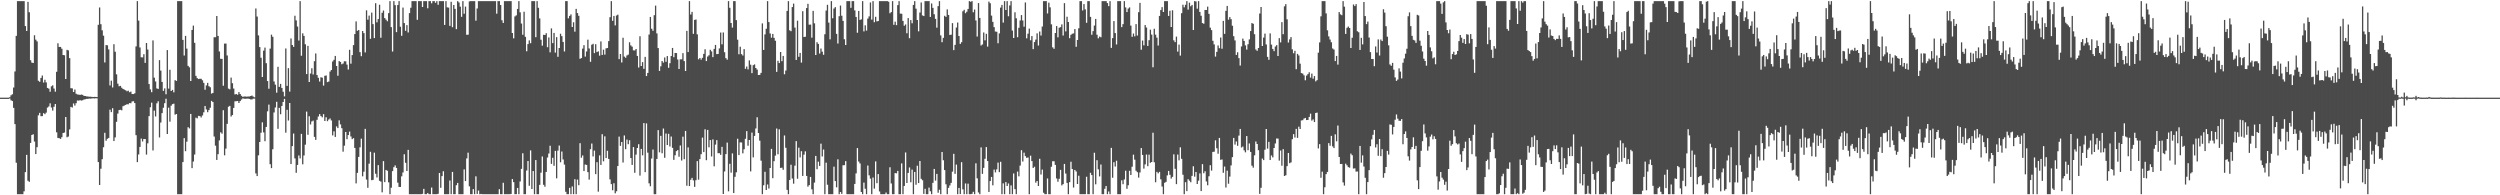 <svg xmlns="http://www.w3.org/2000/svg" width="1920" height="150"><path d="M0 74.998h1v1.000H0zM1 74.998h1v1.000H1zM2 74.998h1v1.000H2zM3 74.998h1v1.000H3zM4 74.998h1v1.000H4zM5 74.998h1v1.000H5zM6 74.998h1v1.000H6zM7 74.634h1v1.000H7zM8 73.187h1v3.834H8zM9 72.418h1v5.184H9zM10 67.250h1v15.591H10zM11 54.861h1v40.457H11zM12 27.553h1v97.410H12zM13 0.861h1v148.277H13zM14 0.861h1v148.277H14zM15 0.861h1v148.277H15zM16 0.861h1v148.277H16zM17 0.861h1v148.277H17zM18 0.861h1v146.075H18zM19 20.011h1v112.202H19zM20 23.769h1v95.158H20zM21 1.426h1v137.386H21zM22 9.398h1v130.213H22zM23 46.236h1v63.556H23zM24 48.079h1v55.584H24zM25 48.374h1v54.765H25zM26 27.072h1v81.638H26zM27 30.480h1v87.856H27zM28 31.819h1v81.216H28zM29 61.990h1v26.566H29zM30 62.803h1v23.868H30zM31 59.871h1v29.393H31zM32 57.990h1v31.181H32zM33 63.384h1v23.481H33zM34 61.228h1v26.484H34zM35 63.302h1v23.158H35zM36 67.552h1v15.088H36zM37 68.122h1v13.667H37zM38 70.473h1v8.906H38zM39 66.293h1v16.317H39zM40 65.554h1v19.377H40zM41 67.992h1v13.966H41zM42 70.390h1v9.494H42zM43 55.142h1v46.465H43zM44 33.206h1v72.723H44zM45 36.056h1v70.097H45zM46 36.063h1v70.638H46zM47 37.450h1v67.902H47zM48 42.256h1v59.887H48zM49 42.446h1v59.356H49zM50 60.665h1v29.203H50zM51 38.310h1v67.097H51zM52 38.704h1v66.158H52zM53 44.669h1v54.730H53zM54 67.717h1v14.339H54zM55 67.912h1v14.655H55zM56 70.660h1v8.801H56zM57 68.738h1v12.339H57zM58 72.006h1v7.237H58zM59 72.537h1v4.630H59zM60 72.643h1v4.690H60zM61 72.894h1v4.010H61zM62 72.613h1v4.637H62zM63 72.842h1v4.184H63zM64 73.629h1v2.834H64zM65 73.718h1v2.538H65zM66 74.046h1v1.900H66zM67 74.094h1v1.840H67zM68 74.281h1v1.394H68zM69 74.263h1v1.511H69zM70 74.371h1v1.263H70zM71 74.476h1v1.000H71zM72 74.371h1v1.275H72zM73 74.435h1v1.053H73zM74 74.522h1v1.000H74zM75 19.066h1v105.384H75zM76 5.727h1v136.333H76zM77 18.606h1v110.996H77zM78 23.270h1v98.982H78zM79 27.413h1v85.698H79zM80 47.964h1v54.016H80zM81 34.630h1v73.430H81zM82 34.818h1v71.773H82zM83 37.917h1v68.028H83zM84 65.643h1v18.578H84zM85 61.965h1v24.165H85zM86 67.152h1v15.942H86zM87 33.945h1v74.416H87zM88 39.722h1v65.797H88zM89 57.069h1v36.488H89zM90 64.247h1v22.984H90zM91 66.248h1v18.267H91zM92 65.929h1v18.375H92zM93 67.358h1v17.370H93zM94 68.287h1v13.271H94zM95 68.809h1v12.231H95zM96 69.303h1v11.279H96zM97 70.086h1v9.945H97zM98 69.644h1v10.503H98zM99 70.844h1v8.318H99zM100 70.372h1v8.958H100zM101 72.171h1v5.743H101zM102 72.224h1v5.509H102zM103 71.684h1v7.478H103zM104 35.648h1v68.188H104zM105 0.861h1v123.679H105zM106 15.818h1v102.789H106zM107 36.475h1v76.382H107zM108 43.959h1v62.492H108zM109 44.073h1v64.577H109zM110 41.643h1v65.115H110zM111 48.294h1v58.504H111zM112 33.007h1v85.737H112zM113 38.047h1v72.052H113zM114 64.586h1v24.586H114zM115 68.646h1v13.749H115zM116 70.784h1v8.052H116zM117 31.009h1v84.560H117zM118 59.633h1v25.312H118zM119 62.590h1v26.857H119zM120 67.909h1v11.462H120zM121 68.321h1v9.453H121zM122 46.191h1v59.361H122zM123 54.202h1v39.912H123zM124 62.908h1v24.001H124zM125 69.772h1v12.962H125zM126 67.893h1v11.362H126zM127 72.400h1v3.433H127zM128 38.475h1v64.439H128zM129 68.069h1v14.612H129zM130 53.549h1v39.912H130zM131 69.903h1v11.275H131zM132 69.038h1v10.945H132zM133 70.926h1v8.688H133zM134 61.567h1v26.505H134zM135 62.148h1v25.406H135zM136 0.861h1v148.277H136zM137 0.861h1v148.277H137zM138 0.861h1v148.277H138zM139 0.861h1v148.277H139zM140 30.618h1v93.844H140zM141 42.643h1v63.444H141zM142 27.525h1v88.577H142zM143 37.326h1v71.480H143zM144 50.597h1v47.108H144zM145 51.714h1v46.889H145zM146 62.215h1v25.298H146zM147 23.007h1v106.133H147zM148 19.682h1v104.379H148zM149 32.895h1v85.785H149zM150 58.241h1v32.108H150zM151 60.024h1v30.872H151zM152 60.722h1v28.260H152zM153 60.452h1v28.736H153zM154 60.498h1v29.700H154zM155 61.668h1v27.015H155zM156 63.631h1v22.646H156zM157 68.932h1v12.479H157zM158 65.577h1v18.514H158zM159 63.661h1v22.511H159zM160 66.195h1v18.327H160zM161 67.035h1v15.717H161zM162 71.896h1v5.566H162zM163 71.384h1v7.013H163zM164 28.626h1v76.229H164zM165 28.590h1v83.306H165zM166 12.282h1v110.527H166zM167 27.576h1v90.855H167zM168 39.507h1v68.340H168zM169 45.184h1v56.424H169zM170 45.229h1v57.426H170zM171 65.826h1v18.823H171zM172 33.497h1v85.778H172zM173 33.428h1v80.676H173zM174 42.604h1v52.551H174zM175 68.035h1v13.957H175zM176 68.607h1v12.685H176zM177 59.592h1v29.885H177zM178 63.883h1v24.500H178zM179 68.003h1v14.907H179zM180 72.482h1v5.349H180zM181 72.224h1v5.509H181zM182 72.748h1v4.825H182zM183 70.750h1v8.352H183zM184 72.242h1v5.360H184zM185 73.588h1v2.852H185zM186 74.375h1v1.170H186zM187 74.094h1v1.728H187zM188 74.071h1v1.833H188zM189 74.252h1v1.522H189zM190 74.075h1v1.671H190zM191 74.071h1v1.868H191zM192 73.801h1v2.545H192zM193 73.366h1v3.008H193zM194 74.199h1v1.600H194zM195 74.734h1v1.000H195zM196 6.480h1v126.709H196zM197 12.678h1v122.559H197zM198 27.180h1v92.136H198zM199 36.152h1v72.887H199zM200 44.350h1v57.591H200zM201 59.122h1v34.820H201zM202 38.933h1v62.741H202zM203 36.559h1v71.871H203zM204 48.530h1v48.937H204zM205 62.274h1v23.232H205zM206 68.127h1v12.204H206zM207 37.312h1v88.818H207zM208 26.646h1v102.486H208zM209 28.278h1v86.359H209zM210 62.547h1v23.822H210zM211 65.028h1v17.516H211zM212 71.150h1v7.015H212zM213 51.286h1v47.630H213zM214 66.721h1v16.106H214zM215 64.423h1v23.337H215zM216 67.552h1v13.831H216zM217 70.432h1v7.906H217zM218 74.059h1v1.856H218zM219 37.223h1v64.668H219zM220 65.959h1v18.375H220zM221 52.309h1v40.242H221zM222 70.372h1v8.718H222zM223 29.546h1v96.439H223zM224 34.570h1v77.650H224zM225 35.980h1v66.570H225zM226 12.094h1v109.554H226zM227 15.688h1v117.036H227zM228 20.398h1v106.258H228zM229 31.114h1v88.298H229zM230 0.861h1v120.811H230zM231 42.826h1v59.972H231zM232 25.623h1v100.578H232zM233 27.610h1v91.772H233zM234 33.991h1v77.124H234zM235 56.907h1v28.798H235zM236 35.246h1v68.266H236zM237 62.956h1v26.337H237zM238 56.461h1v39.130H238zM239 52.405h1v40.892H239zM240 57.188h1v35.433H240zM241 46.989h1v58.134H241zM242 41.061h1v66.351H242zM243 57.658h1v34.357H243zM244 59.756h1v29.720H244zM245 62.597h1v25.069H245zM246 59.322h1v29.848H246zM247 59.644h1v30.450H247zM248 65.728h1v21.927H248zM249 58.230h1v34.673H249zM250 57.953h1v32.112H250zM251 63.062h1v30.013H251zM252 62.613h1v29.203H252zM253 54.973h1v36.015H253zM254 53.773h1v38.759H254zM255 47.205h1v56.756H255zM256 45.923h1v54.961H256zM257 42.977h1v62.169H257zM258 50.672h1v46.424H258zM259 58.147h1v40.224H259zM260 46.923h1v45.488H260zM261 47.575h1v47.978H261zM262 49.340h1v49.120H262zM263 48.818h1v67.662H263zM264 47.070h1v64.787H264zM265 47.095h1v54.270H265zM266 49.601h1v57.310H266zM267 53.391h1v50.333H267zM268 38.248h1v62.807H268zM269 48.891h1v55.920H269zM270 42.272h1v64.572H270zM271 34.662h1v71.404H271zM272 26.184h1v87.433H272zM273 16.436h1v124.416H273zM274 23.632h1v109.151H274zM275 23.046h1v97.488H275zM276 40.025h1v73.107H276zM277 43.156h1v63.345H277zM278 23.797h1v111.637H278zM279 25.454h1v106.393H279zM280 40.237h1v58.729H280zM281 7.933h1v130.014H281zM282 15.129h1v129.085H282zM283 11.982h1v113.695H283zM284 29.794h1v86.785H284zM285 9.698h1v128.719H285zM286 18.542h1v119.584H286zM287 29.217h1v88.026H287zM288 2.442h1v130.987H288zM289 17.130h1v119.167H289zM290 14.655h1v112.186H290zM291 3.644h1v135.198H291zM292 28.988h1v110.472H292zM293 9.842h1v137.872H293zM294 8.114h1v115.640H294zM295 13.859h1v126.041H295zM296 15.127h1v115.368H296zM297 16.344h1v114.853H297zM298 10.103h1v129.943H298zM299 0.861h1v148.277H299zM300 20.856h1v123.310H300zM301 39.599h1v91.834H301zM302 0.861h1v127.524H302zM303 3.962h1v123.086H303zM304 24.680h1v104.297H304zM305 3.902h1v136.368H305zM306 0.861h1v142.685H306zM307 20.551h1v123.040H307zM308 27.502h1v107.938H308zM309 5.814h1v126.647H309zM310 17.711h1v100.751H310zM311 23.680h1v101.356H311zM312 19.322h1v112.017H312zM313 24.932h1v90.147H313zM314 10.078h1v139.059H314zM315 5.926h1v143.211H315zM316 0.861h1v148.277H316zM317 0.861h1v148.277H317zM318 0.861h1v148.277H318zM319 0.861h1v148.277H319zM320 15.193h1v133.944H320zM321 0.861h1v148.277H321zM322 0.861h1v148.277H322zM323 0.861h1v148.277H323zM324 5.399h1v143.493H324zM325 0.861h1v144.166H325zM326 0.861h1v148.277H326zM327 0.861h1v148.277H327zM328 6.358h1v141.916H328zM329 0.861h1v148.277H329zM330 0.861h1v148.277H330zM331 2.547h1v141.481H331zM332 0.861h1v148.277H332zM333 0.861h1v148.277H333zM334 2.145h1v146.992H334zM335 0.861h1v148.277H335zM336 3.703h1v145.139H336zM337 0.861h1v131.996H337zM338 0.861h1v143.385H338zM339 0.861h1v134.397H339zM340 0.877h1v130.671H340zM341 19.160h1v129.977H341zM342 0.861h1v148.277H342zM343 5.608h1v143.530H343zM344 5.814h1v143.324H344zM345 19.862h1v118.792H345zM346 1.382h1v147.755H346zM347 20.906h1v111.152H347zM348 3.850h1v145.287H348zM349 6.814h1v142.323H349zM350 22.389h1v119.829H350zM351 0.861h1v139.611H351zM352 1.916h1v147.221H352zM353 5.102h1v144.035H353zM354 12.884h1v136.253H354zM355 0.861h1v148.277H355zM356 10.538h1v119.543H356zM357 5.086h1v133.978H357zM358 26.749h1v94.888H358zM359 26.646h1v90.605H359zM360 1.076h1v142.044H360zM361 0.861h1v148.277H361zM362 0.861h1v148.277H362zM363 0.861h1v144.402H363zM364 0.861h1v148.277H364zM365 15.868h1v119.563H365zM366 6.509h1v142.415H366zM367 0.861h1v145.493H367zM368 0.861h1v148.277H368zM369 0.861h1v148.105H369zM370 0.861h1v148.277H370zM371 0.861h1v148.277H371zM372 0.861h1v148.277H372zM373 0.861h1v148.277H373zM374 0.861h1v148.277H374zM375 0.861h1v148.277H375zM376 0.861h1v148.277H376zM377 0.861h1v148.277H377zM378 0.861h1v148.277H378zM379 0.861h1v148.277H379zM380 0.861h1v148.277H380zM381 10.494h1v138.643H381zM382 0.861h1v148.277H382zM383 0.861h1v144.468H383zM384 3.822h1v145.315H384zM385 15.550h1v133.587H385zM386 17.596h1v122.816H386zM387 0.861h1v148.277H387zM388 0.861h1v148.277H388zM389 0.861h1v148.277H389zM390 0.861h1v148.277H390zM391 0.861h1v148.277H391zM392 0.861h1v148.091H392zM393 25.342h1v112.173H393zM394 29.423h1v110.468H394zM395 12.575h1v136.562H395zM396 11.799h1v137.338H396zM397 6.869h1v137.487H397zM398 0.861h1v148.277H398zM399 9.464h1v129.913H399zM400 18.095h1v111.580H400zM401 26.656h1v91.031H401zM402 8.990h1v140.147H402zM403 28.249h1v120.889H403zM404 39.397h1v91.589H404zM405 33.836h1v89.818H405zM406 31.046h1v111.644H406zM407 33.188h1v82.340H407zM408 0.861h1v144.280H408zM409 0.861h1v130.460H409zM410 0.861h1v148.277H410zM411 28.562h1v94.393H411zM412 0.861h1v148.277H412zM413 5.999h1v143.138H413zM414 14.149h1v127.814H414zM415 30.501h1v102.093H415zM416 35.083h1v85.062H416zM417 26.724h1v115.208H417zM418 26.864h1v116.524H418zM419 25.509h1v106.554H419zM420 36.232h1v84.762H420zM421 28.770h1v89.149H421zM422 40.215h1v71.709H422zM423 21.815h1v104.018H423zM424 33.117h1v88.087H424zM425 25.278h1v102.079H425zM426 40.402h1v75.465H426zM427 28.507h1v108.451H427zM428 43.609h1v72.034H428zM429 36.855h1v74.934H429zM430 25.893h1v98.721H430zM431 27.745h1v88.623H431zM432 32.211h1v90.250H432zM433 39.523h1v86.868H433zM434 0.861h1v146.425H434zM435 0.861h1v148.277H435zM436 14.090h1v135.047H436zM437 12.261h1v132.008H437zM438 11.041h1v138.096H438zM439 20.760h1v122.420H439zM440 17.079h1v132.058H440zM441 24.300h1v113.324H441zM442 6.802h1v142.335H442zM443 10.059h1v127.885H443zM444 12.154h1v130.064H444zM445 45.163h1v64.806H445zM446 44.616h1v76.513H446zM447 37.333h1v82.086H447zM448 34.721h1v96.675H448zM449 43.483h1v82.892H449zM450 39.507h1v87.149H450zM451 30.469h1v101.749H451zM452 37.205h1v100.724H452zM453 47.447h1v67.159H453zM454 34.335h1v75.872H454zM455 33.614h1v86.565H455zM456 40.805h1v74.837H456zM457 33.932h1v99.781H457zM458 39.981h1v84.586H458zM459 39.434h1v107.744H459zM460 42.776h1v76.566H460zM461 31.778h1v94.888H461zM462 42.197h1v60.892H462zM463 38.155h1v85.762H463zM464 41.954h1v62.734H464zM465 37.095h1v84.302H465zM466 36.868h1v78.971H466zM467 31.595h1v90.447H467zM468 13.197h1v124.587H468zM469 0.861h1v140.556H469zM470 15.960h1v130.147H470zM471 12.234h1v128.497H471zM472 19.492h1v128.982H472zM473 11.909h1v135.004H473zM474 11.240h1v116.251H474zM475 45.426h1v59.475H475zM476 41.451h1v70.553H476zM477 47.967h1v61.079H477zM478 28.967h1v95.833H478zM479 43.451h1v60.562H479zM480 44.316h1v70.251H480zM481 42.602h1v64.627H481zM482 41.938h1v68.786H482zM483 32.442h1v75.302H483zM484 34.891h1v86.501H484zM485 35.827h1v90.855H485zM486 38.654h1v74.279H486zM487 38.770h1v93.938H487zM488 37.624h1v81.125H488zM489 42.954h1v70.713H489zM490 51.876h1v58.873H490zM491 27.832h1v107.039H491zM492 50.702h1v63.661H492zM493 47.736h1v71.571H493zM494 52.844h1v41.673H494zM495 43.675h1v88.504H495zM496 58.411h1v36.335H496zM497 56.030h1v61.230H497zM498 26.505h1v114.310H498zM499 13.003h1v130.074H499zM500 22.087h1v99.683H500zM501 23.666h1v91.182H501zM502 11.680h1v137.457H502zM503 4.285h1v144.852H503zM504 25.628h1v96.430H504zM505 36.903h1v63.043H505zM506 54.474h1v62.512H506zM507 50.928h1v53.435H507zM508 46.838h1v70.869H508zM509 48.063h1v50.677H509zM510 44.108h1v77.087H510zM511 47.488h1v55.090H511zM512 43.064h1v68.321H512zM513 52.050h1v50.732H513zM514 48.560h1v63.918H514zM515 43.032h1v61.814H515zM516 36.811h1v76.733H516zM517 43.941h1v78.818H517zM518 40.652h1v78.600H518zM519 40.759h1v75.300H519zM520 45.667h1v69.571H520zM521 52.986h1v67.365H521zM522 45.561h1v66.156H522zM523 45.580h1v77.701H523zM524 40.830h1v64.133H524zM525 46.884h1v75.403H525zM526 54.513h1v46.042H526zM527 23.710h1v118.932H527zM528 40.002h1v73.196H528zM529 0.861h1v142.019H529zM530 11.137h1v126.936H530zM531 9.128h1v127.464H531zM532 25.976h1v112.571H532zM533 15.319h1v128.174H533zM534 14.939h1v123.470H534zM535 26.379h1v97.350H535zM536 45.589h1v92.420H536zM537 44.527h1v77.680H537zM538 45.840h1v72.592H538zM539 44.396h1v61.274H539zM540 41.384h1v75.387H540zM541 37.823h1v61.448H541zM542 46.893h1v76.144H542zM543 43.398h1v56.399H543zM544 42.437h1v70.727H544zM545 38.237h1v69.344H545zM546 39.491h1v80.699H546zM547 43.858h1v63.178H547zM548 37.521h1v90.244H548zM549 34.520h1v76.536H549zM550 41.590h1v66.023H550zM551 41.405h1v76.252H551zM552 37.164h1v80.482H552zM553 24.994h1v93.919H553zM554 34.051h1v78.754H554zM555 24.923h1v124.056H555zM556 40.068h1v91.594H556zM557 44.650h1v73.732H557zM558 45.838h1v63.659H558zM559 0.861h1v146.086H559zM560 5.992h1v119.797H560zM561 17.679h1v114.940H561zM562 21.178h1v96.629H562zM563 0.861h1v147.427H563zM564 0.861h1v134.940H564zM565 15.466h1v116.876H565zM566 30.478h1v76.085H566zM567 41.668h1v77.449H567zM568 35.877h1v73.476H568zM569 41.588h1v67.802H569zM570 42.632h1v75.151H570zM571 37.715h1v76.943H571zM572 52.831h1v53.760H572zM573 51.077h1v49.619H573zM574 53.291h1v58.624H574zM575 46.381h1v61.157H575zM576 49.651h1v81.997H576zM577 56.145h1v45.696H577zM578 50.068h1v70.821H578zM579 49.450h1v54.957H579zM580 52.231h1v46.438H580zM581 53.437h1v36.637H581zM582 57.600h1v44.561H582zM583 57.477h1v50.555H583zM584 55.971h1v67.435H584zM585 17.963h1v131.174H585zM586 38.374h1v103.910H586zM587 26.427h1v105.537H587zM588 22.076h1v123.827H588zM589 0.861h1v140.799H589zM590 16.956h1v127.814H590zM591 25.701h1v103.310H591zM592 28.905h1v85.446H592zM593 26.047h1v110.829H593zM594 29.091h1v94.704H594zM595 31.272h1v88.232H595zM596 55.204h1v43.508H596zM597 46.712h1v71.748H597zM598 48.415h1v50.938H598zM599 39.960h1v89.026H599zM600 46.996h1v81.752H600zM601 42.950h1v87.435H601zM602 57.030h1v46.983H602zM603 54.144h1v59.361H603zM604 8.409h1v137.432H604zM605 0.861h1v148.277H605zM606 23.318h1v114.908H606zM607 23.966h1v102.541H607zM608 5.406h1v131.705H608zM609 2.781h1v138.272H609zM610 21.183h1v106.025H610zM611 46.024h1v62.368H611zM612 15.866h1v121.383H612zM613 43.629h1v69.788H613zM614 40.654h1v80.214H614zM615 48.077h1v68.051H615zM616 8.615h1v126.510H616zM617 28.413h1v90.390H617zM618 28.223h1v88.023H618zM619 6.212h1v128.927H619zM620 2.932h1v140.408H620zM621 18.940h1v123.267H621zM622 18.910h1v116.988H622zM623 28.940h1v116.492H623zM624 8.329h1v140.808H624zM625 17.917h1v122.324H625zM626 42.236h1v77.522H626zM627 32.401h1v97.522H627zM628 33.717h1v90.440H628zM629 41.100h1v86.346H629zM630 37.253h1v73.073H630zM631 39.697h1v80.482H631zM632 42.082h1v72.778H632zM633 26.340h1v122.797H633zM634 8.107h1v116.844H634zM635 3.669h1v138.222H635zM636 17.368h1v131.770H636zM637 30.199h1v118.938H637zM638 0.861h1v148.277H638zM639 14.042h1v135.095H639zM640 6.535h1v121.456H640zM641 5.479h1v133.571H641zM642 25.990h1v117.897H642zM643 33.451h1v88.930H643zM644 12.453h1v136.684H644zM645 4.234h1v143.207H645zM646 12.076h1v136.812H646zM647 16.045h1v110.896H647zM648 30.153h1v96.719H648zM649 34.552h1v89.202H649zM650 0.861h1v148.277H650zM651 0.861h1v148.277H651zM652 0.861h1v148.277H652zM653 5.988h1v143.150H653zM654 0.861h1v148.277H654zM655 0.861h1v148.277H655zM656 8.004h1v133.241H656zM657 13.005h1v120.174H657zM658 25.140h1v88.561H658zM659 8.409h1v115.661H659zM660 15.331h1v110.207H660zM661 14.857h1v132.589H661zM662 0.861h1v148.277H662zM663 24.133h1v116.125H663zM664 19.460h1v125.475H664zM665 23.522h1v125.615H665zM666 14.298h1v112.832H666zM667 12.579h1v122.054H667zM668 1.904h1v135.246H668zM669 15.067h1v134.070H669zM670 0.861h1v135.461H670zM671 17.063h1v127.792H671zM672 12.893h1v111.056H672zM673 16.457h1v124.249H673zM674 16.152h1v117.515H674zM675 0.861h1v146.194H675zM676 0.861h1v148.277H676zM677 0.861h1v148.277H677zM678 0.861h1v148.277H678zM679 0.861h1v148.277H679zM680 0.861h1v147.027H680zM681 0.861h1v148.277H681zM682 1.328h1v147.810H682zM683 10.210h1v118.263H683zM684 9.242h1v131.655H684zM685 0.861h1v148.277H685zM686 19.027h1v130.110H686zM687 16.656h1v116.245H687zM688 19.297h1v113.848H688zM689 3.934h1v127.327H689zM690 0.861h1v148.277H690zM691 10.458h1v138.680H691zM692 10.538h1v114.963H692zM693 16.054h1v133.083H693zM694 19.785h1v123.031H694zM695 18.775h1v98.335H695zM696 25.523h1v114.997H696zM697 13.895h1v118.925H697zM698 29.317h1v99.277H698zM699 15.417h1v124.541H699zM700 17.864h1v112.381H700zM701 3.795h1v145.342H701zM702 0.861h1v131.181H702zM703 6.654h1v135.201H703zM704 15.367h1v111.919H704zM705 24.074h1v116.540H705zM706 9.618h1v114.024H706zM707 1.881h1v135.436H707zM708 11.806h1v126.620H708zM709 12.323h1v136.638H709zM710 0.861h1v144.143H710zM711 0.861h1v148.277H711zM712 0.861h1v148.277H712zM713 0.861h1v143.193H713zM714 13.028h1v133.839H714zM715 2.648h1v146.489H715zM716 6.047h1v134.372H716zM717 10.977h1v118.764H717zM718 14.474h1v124.237H718zM719 21.224h1v112.347H719zM720 4.729h1v143.296H720zM721 0.861h1v144.880H721zM722 27.166h1v121.971H722zM723 32.412h1v84.341H723zM724 29.075h1v93.999H724zM725 12.131h1v118.497H725zM726 12.946h1v128.574H726zM727 7.217h1v141.920H727zM728 11.449h1v132.834H728zM729 26.825h1v115.613H729zM730 26.617h1v113.830H730zM731 17.786h1v114.061H731zM732 38.486h1v79.658H732zM733 34.458h1v99.085H733zM734 21.153h1v105.283H734zM735 17.297h1v131.841H735zM736 27.658h1v116.693H736zM737 33.719h1v115.327H737zM738 32.421h1v92.139H738zM739 8.677h1v136.727H739zM740 7.523h1v141.614H740zM741 10.126h1v130.753H741zM742 9.000h1v140.137H742zM743 6.841h1v134.221H743zM744 0.861h1v148.277H744zM745 1.389h1v147.748H745zM746 0.861h1v148.011H746zM747 9.423h1v137.888H747zM748 7.322h1v141.815H748zM749 15.740h1v109.678H749zM750 28.077h1v108.879H750zM751 2.332h1v145.489H751zM752 13.776h1v135.361H752zM753 34.911h1v78.312H753zM754 34.172h1v99.355H754zM755 24.944h1v103.956H755zM756 30.961h1v91.022H756zM757 25.976h1v86.964H757zM758 35.795h1v87.914H758zM759 1.215h1v146.171H759zM760 2.490h1v136.555H760zM761 11.982h1v123.891H761zM762 16.814h1v125.528H762zM763 20.851h1v109.422H763zM764 24.225h1v108.188H764zM765 24.348h1v105.725H765zM766 33.238h1v91.633H766zM767 25.632h1v106.588H767zM768 5.818h1v118.426H768zM769 3.806h1v145.331H769zM770 17.358h1v123.422H770zM771 0.861h1v148.277H771zM772 7.670h1v132.150H772zM773 0.861h1v141.994H773zM774 12.481h1v128.435H774zM775 4.195h1v144.942H775zM776 0.861h1v141.531H776zM777 23.424h1v125.713H777zM778 29.182h1v104.041H778zM779 9.437h1v135.800H779zM780 14.012h1v135.125H780zM781 28.548h1v103.251H781zM782 21.329h1v114.093H782zM783 15.740h1v111.420H783zM784 11.593h1v103.736H784zM785 15.715h1v108.323H785zM786 20.501h1v96.764H786zM787 1.897h1v118.034H787zM788 29.420h1v91.821H788zM789 25.848h1v95.103H789zM790 21.991h1v127.146H790zM791 30.901h1v88.641H791zM792 27.720h1v95.975H792zM793 37.715h1v91.283H793zM794 32.320h1v95.755H794zM795 30.407h1v109.872H795zM796 25.607h1v113.416H796zM797 34.989h1v107.858H797zM798 24.239h1v97.694H798zM799 27.276h1v106.767H799zM800 20.361h1v109.907H800zM801 0.861h1v147.176H801zM802 0.861h1v148.277H802zM803 0.861h1v148.277H803zM804 10.316h1v126.730H804zM805 2.035h1v147.102H805zM806 5.647h1v143.491H806zM807 18.709h1v109.319H807zM808 36.367h1v87.499H808zM809 37.470h1v86.401H809zM810 25.344h1v101.344H810zM811 20.041h1v117.023H811zM812 28.677h1v110.877H812zM813 21.286h1v116.025H813zM814 20.842h1v109.607H814zM815 18.741h1v123.669H815zM816 27.315h1v114.102H816zM817 2.424h1v123.477H817zM818 24.104h1v109.186H818zM819 12.852h1v127.647H819zM820 16.898h1v132.239H820zM821 29.322h1v110.564H821zM822 26.708h1v97.485H822zM823 25.919h1v103.851H823zM824 25.630h1v118.396H824zM825 22.323h1v108.195H825zM826 35.950h1v95.714H826zM827 30.700h1v110.614H827zM828 21.728h1v113.232H828zM829 0.861h1v148.277H829zM830 0.861h1v148.277H830zM831 8.025h1v141.113H831zM832 3.101h1v146.036H832zM833 7.205h1v141.932H833zM834 17.516h1v118.240H834zM835 0.861h1v148.277H835zM836 0.861h1v148.277H836zM837 12.959h1v119.726H837zM838 26.674h1v107.762H838zM839 23.914h1v125.224H839zM840 19.595h1v97.712H840zM841 14.543h1v127.013H841zM842 26.658h1v96.357H842zM843 29.457h1v100.584H843zM844 28.093h1v107.359H844zM845 28.633h1v97.726H845zM846 0.861h1v148.277H846zM847 0.861h1v148.277H847zM848 0.861h1v144.131H848zM849 0.861h1v141.982H849zM850 2.335h1v146.803H850zM851 4.715h1v142.351H851zM852 0.861h1v148.277H852zM853 36.761h1v76.804H853zM854 29.306h1v107.204H854zM855 16.196h1v108.371H855zM856 25.420h1v102.489H856zM857 34.158h1v89.278H857zM858 0.861h1v148.277H858zM859 0.861h1v148.277H859zM860 0.861h1v148.277H860zM861 20.815h1v117.673H861zM862 18.542h1v122.932H862zM863 0.861h1v136.977H863zM864 5.674h1v125.425H864zM865 9.283h1v135.704H865zM866 6.573h1v135.729H866zM867 5.667h1v125.521H867zM868 19.643h1v114.754H868zM869 28.253h1v99.781H869zM870 25.747h1v93.018H870zM871 27.919h1v94.725H871zM872 18.539h1v112.578H872zM873 27.278h1v104.961H873zM874 9.382h1v127.032H874zM875 2.195h1v130.273H875zM876 38.184h1v75.531H876zM877 31.149h1v87.863H877zM878 34.838h1v94.654H878zM879 19.265h1v107.011H879zM880 21.137h1v97.536H880zM881 35.259h1v92.402H881zM882 30.878h1v87.920H882zM883 22.762h1v102.244H883zM884 26.575h1v97.817H884zM885 51.640h1v50.322H885zM886 22.073h1v102.562H886zM887 26.635h1v113.358H887zM888 28.938h1v103.077H888zM889 34.987h1v98.126H889zM890 12.222h1v119.769H890zM891 7.745h1v129.980H891zM892 5.486h1v137.780H892zM893 9.215h1v139.922H893zM894 0.861h1v139.531H894zM895 0.861h1v138.808H895zM896 0.861h1v133.848H896zM897 12.250h1v119.023H897zM898 8.260h1v126.009H898zM899 20.755h1v116.432H899zM900 7.906h1v127.947H900zM901 30.991h1v87.531H901zM902 32.364h1v97.263H902zM903 28.107h1v113.322H903zM904 39.617h1v79.042H904zM905 34.273h1v88.845H905zM906 42.716h1v70.429H906zM907 10.153h1v111.809H907zM908 3.660h1v130.559H908zM909 5.621h1v143.516H909zM910 3.676h1v136.263H910zM911 0.861h1v145.942H911zM912 7.349h1v130.284H912zM913 2.053h1v136.702H913zM914 4.797h1v135.201H914zM915 3.811h1v131.252H915zM916 23.032h1v104.684H916zM917 0.861h1v134.832H917zM918 1.138h1v130.941H918zM919 6.667h1v134.631H919zM920 0.861h1v137.890H920zM921 9.158h1v123.990H921zM922 12.076h1v134.676H922zM923 17.729h1v108.350H923zM924 18.226h1v114.841H924zM925 7.647h1v123.875H925zM926 7.656h1v131.685H926zM927 5.122h1v137.151H927zM928 10.652h1v124.697H928zM929 21.259h1v105.627H929zM930 23.129h1v107.893H930zM931 31.327h1v85.357H931zM932 34.092h1v82.400H932zM933 43.462h1v64.309H933zM934 39.819h1v74.027H934zM935 34.911h1v83.153H935zM936 37.031h1v68.887H936zM937 28.851h1v93.883H937zM938 37.427h1v85.057H938zM939 16.015h1v116.682H939zM940 26.008h1v101.907H940zM941 8.338h1v135.706H941zM942 4.546h1v126.512H942zM943 15.129h1v125.961H943zM944 13.152h1v122.482H944zM945 14.770h1v112.232H945zM946 19.775h1v100.905H946zM947 27.814h1v78.133H947zM948 31.050h1v80.013H948zM949 42.190h1v66.451H949zM950 40.160h1v71.798H950zM951 44.630h1v59.502H951zM952 50.345h1v48.679H952zM953 35.692h1v77.621H953zM954 29.663h1v82.858H954zM955 31.432h1v84.045H955zM956 34.888h1v82.109H956zM957 38.091h1v66.385H957zM958 33.994h1v81.370H958zM959 30.244h1v79.932H959zM960 23.877h1v92.791H960zM961 17.706h1v109.502H961zM962 18.288h1v110.474H962zM963 26.257h1v93.056H963zM964 37.976h1v70.738H964zM965 39.004h1v71.608H965zM966 36.843h1v78.506H966zM967 10.410h1v138.455H967zM968 5.390h1v138.863H968zM969 35.344h1v86.437H969zM970 28.853h1v94.130H970zM971 25.786h1v89.200H971zM972 34.172h1v64.877H972zM973 43.684h1v70.459H973zM974 45.916h1v63.027H974zM975 25.646h1v97.213H975zM976 34.264h1v85.126H976zM977 37.587h1v83.274H977zM978 39.258h1v74.416H978zM979 35.751h1v74.451H979zM980 34.680h1v71.688H980zM981 43.005h1v63.460H981zM982 29.297h1v94.068H982zM983 32.561h1v83.073H983zM984 16.997h1v110.307H984zM985 26.244h1v88.300H985zM986 4.880h1v130.280H986zM987 3.195h1v131.390H987zM988 14.822h1v112.749H988zM989 32.652h1v84.863H989zM990 30.238h1v95.094H990zM991 28.457h1v96.286H991zM992 37.898h1v69.028H992zM993 40.931h1v62.073H993zM994 39.004h1v66.646H994zM995 53.160h1v45.811H995zM996 41.368h1v64.513H996zM997 42.579h1v54.682H997zM998 48.907h1v50.185H998zM999 56.099h1v36.420H999zM1000 56.536h1v35.802H1000zM1001 57.836h1v33.227H1001zM1002 61.638h1v28.954H1002zM1003 58.083h1v34.138H1003zM1004 56.944h1v35.184H1004zM1005 55.497h1v34.325H1005zM1006 59.576h1v27.731H1006zM1007 56.543h1v36.102H1007zM1008 60.411h1v31.304H1008zM1009 58.436h1v35.330H1009zM1010 62.444h1v24.328H1010zM1011 61.558h1v24.895H1011zM1012 40.446h1v73.501H1012zM1013 32.558h1v78.111H1013zM1014 12.550h1v124.006H1014zM1015 0.861h1v130.971H1015zM1016 0.861h1v148.277H1016zM1017 0.861h1v142.941H1017zM1018 10.279h1v123.452H1018zM1019 23.302h1v108.728H1019zM1020 27.935h1v82.013H1020zM1021 30.347h1v81.553H1021zM1022 32.467h1v71.871H1022zM1023 37.244h1v75.190H1023zM1024 38.047h1v75.645H1024zM1025 46.900h1v56.280H1025zM1026 42.968h1v65.582H1026zM1027 49.631h1v46.783H1027zM1028 9.279h1v111.273H1028zM1029 10.995h1v114.965H1029zM1030 11.680h1v114.203H1030zM1031 0.861h1v139.201H1031zM1032 5.109h1v137.409H1032zM1033 26.077h1v99.609H1033zM1034 21.362h1v105.636H1034zM1035 20.354h1v107.984H1035zM1036 21.508h1v107.272H1036zM1037 36.845h1v81.118H1037zM1038 28.960h1v90.260H1038zM1039 3.449h1v126.004H1039zM1040 4.635h1v124.665H1040zM1041 3.159h1v128.643H1041zM1042 23.996h1v107.698H1042zM1043 24.788h1v124.349H1043zM1044 38.331h1v73.759H1044zM1045 29.011h1v95.918H1045zM1046 34.115h1v85.236H1046zM1047 1.515h1v126.384H1047zM1048 12.353h1v124.210H1048zM1049 18.539h1v130.598H1049zM1050 16.571h1v123.271H1050zM1051 28.809h1v101.836H1051zM1052 40.025h1v72.269H1052zM1053 45.323h1v61.741H1053zM1054 45.351h1v58.161H1054zM1055 50.837h1v48.960H1055zM1056 35.701h1v77.559H1056zM1057 40.345h1v70.464H1057zM1058 30.274h1v89.383H1058zM1059 42.652h1v64.101H1059zM1060 30.354h1v89.557H1060zM1061 31.563h1v82.999H1061zM1062 7.102h1v129.391H1062zM1063 9.679h1v123.267H1063zM1064 20.110h1v108.165H1064zM1065 28.162h1v87.689H1065zM1066 34.838h1v83.878H1066zM1067 49.491h1v46.076H1067zM1068 50.542h1v45.282H1068zM1069 48.257h1v54.996H1069zM1070 53.501h1v43.982H1070zM1071 59.447h1v32.531H1071zM1072 62.103h1v25.827H1072zM1073 61.066h1v30.061H1073zM1074 52.473h1v40.228H1074zM1075 54.991h1v37.839H1075zM1076 60.198h1v31.270H1076zM1077 48.164h1v62.634H1077zM1078 44.893h1v58.086H1078zM1079 41.222h1v59.669H1079zM1080 37.436h1v68.513H1080zM1081 12.476h1v107.577H1081zM1082 9.535h1v113.807H1082zM1083 20.087h1v94.656H1083zM1084 27.528h1v85.375H1084zM1085 30.581h1v74.897H1085zM1086 31.052h1v83.313H1086zM1087 32.909h1v79.140H1087zM1088 11.389h1v127.105H1088zM1089 11.874h1v133.363H1089zM1090 31.254h1v97.048H1090zM1091 35.163h1v80.647H1091zM1092 39.544h1v68.916H1092zM1093 45.074h1v50.526H1093zM1094 46.866h1v55.570H1094zM1095 50.425h1v55.076H1095zM1096 23.801h1v91.894H1096zM1097 26.816h1v85.627H1097zM1098 36.383h1v68.571H1098zM1099 39.386h1v63.940H1099zM1100 44.808h1v62.192H1100zM1101 44.039h1v60.599H1101zM1102 49.340h1v57.376H1102zM1103 0.861h1v134.612H1103zM1104 0.861h1v144.814H1104zM1105 0.861h1v138.496H1105zM1106 2.760h1v129.359H1106zM1107 10.664h1v125.784H1107zM1108 1.788h1v136.132H1108zM1109 0.861h1v141.083H1109zM1110 17.196h1v122.321H1110zM1111 23.030h1v123.308H1111zM1112 25.555h1v104.226H1112zM1113 22.696h1v85.327H1113zM1114 45.486h1v66.440H1114zM1115 41.535h1v69.157H1115zM1116 39.743h1v60.164H1116zM1117 42.215h1v62.544H1117zM1118 41.741h1v68.294H1118zM1119 39.120h1v71.844H1119zM1120 31.572h1v78.639H1120zM1121 26.875h1v91.706H1121zM1122 28.919h1v95.387H1122zM1123 32.943h1v83.130H1123zM1124 30.006h1v83.807H1124zM1125 33.783h1v75.043H1125zM1126 26.271h1v104.366H1126zM1127 26.617h1v102.010H1127zM1128 33.257h1v72.784H1128zM1129 26.161h1v81.965H1129zM1130 29.906h1v88.534H1130zM1131 45.687h1v57.898H1131zM1132 55.893h1v39.823H1132zM1133 36.053h1v84.089H1133zM1134 0.861h1v148.277H1134zM1135 0.861h1v148.277H1135zM1136 0.861h1v148.277H1136zM1137 0.861h1v148.277H1137zM1138 0.861h1v148.277H1138zM1139 0.861h1v148.277H1139zM1140 0.861h1v135.116H1140zM1141 4.388h1v119.309H1141zM1142 33.936h1v88.614H1142zM1143 21.064h1v109.071H1143zM1144 30.634h1v86.151H1144zM1145 38.210h1v67.467H1145zM1146 44.504h1v57.523H1146zM1147 35.452h1v79.193H1147zM1148 37.324h1v84.231H1148zM1149 0.861h1v148.277H1149zM1150 0.861h1v148.277H1150zM1151 0.861h1v147.631H1151zM1152 0.861h1v141.254H1152zM1153 0.861h1v134.498H1153zM1154 0.861h1v132.568H1154zM1155 0.861h1v148.277H1155zM1156 0.861h1v143.378H1156zM1157 22.227h1v107.318H1157zM1158 23.586h1v106.082H1158zM1159 15.234h1v109.495H1159zM1160 0.861h1v148.277H1160zM1161 0.861h1v148.277H1161zM1162 0.861h1v148.277H1162zM1163 0.861h1v143.923H1163zM1164 6.468h1v142.669H1164zM1165 18.455h1v129.897H1165zM1166 0.861h1v148.277H1166zM1167 8.258h1v114.203H1167zM1168 0.861h1v125.901H1168zM1169 1.991h1v146.777H1169zM1170 0.861h1v147.100H1170zM1171 0.861h1v144.923H1171zM1172 23.756h1v98.966H1172zM1173 38.436h1v73.613H1173zM1174 39.201h1v77.985H1174zM1175 39.972h1v73.254H1175zM1176 43.103h1v62.258H1176zM1177 46.607h1v66.156H1177zM1178 45.268h1v58.818H1178zM1179 33.453h1v93.416H1179zM1180 44.810h1v62.775H1180zM1181 32.320h1v86.167H1181zM1182 25.344h1v95.592H1182zM1183 21.087h1v107.014H1183zM1184 14.120h1v114.104H1184zM1185 0.861h1v146.564H1185zM1186 16.624h1v129.733H1186zM1187 18.599h1v106.119H1187zM1188 19.700h1v94.762H1188zM1189 28.825h1v85.519H1189zM1190 22.559h1v100.541H1190zM1191 27.299h1v98.646H1191zM1192 27.667h1v88.463H1192zM1193 29.890h1v81.770H1193zM1194 30.821h1v83.675H1194zM1195 29.807h1v81.798H1195zM1196 29.908h1v87.099H1196zM1197 27.182h1v97.282H1197zM1198 29.871h1v99.948H1198zM1199 36.021h1v77.124H1199zM1200 10.318h1v123.772H1200zM1201 12.994h1v108.540H1201zM1202 22.703h1v106.325H1202zM1203 20.943h1v105.270H1203zM1204 28.658h1v84.970H1204zM1205 28.445h1v91.457H1205zM1206 31.581h1v80.999H1206zM1207 38.658h1v81.191H1207zM1208 43.657h1v59.539H1208zM1209 0.861h1v148.277H1209zM1210 0.861h1v148.277H1210zM1211 2.699h1v122.463H1211zM1212 16.518h1v109.195H1212zM1213 22.176h1v118.655H1213zM1214 46.392h1v66.177H1214zM1215 4.015h1v138.320H1215zM1216 7.690h1v126.006H1216zM1217 10.380h1v138.757H1217zM1218 20.169h1v128.712H1218zM1219 25.289h1v117.371H1219zM1220 10.144h1v138.542H1220zM1221 15.434h1v133.704H1221zM1222 21.787h1v102.308H1222zM1223 14.369h1v119.261H1223zM1224 0.861h1v137.189H1224zM1225 19.334h1v129.803H1225zM1226 4.987h1v127.467H1226zM1227 0.861h1v130.538H1227zM1228 0.861h1v148.277H1228zM1229 0.861h1v148.277H1229zM1230 0.861h1v148.277H1230zM1231 9.032h1v140.105H1231zM1232 20.251h1v127.773H1232zM1233 22.034h1v127.103H1233zM1234 29.279h1v89.976H1234zM1235 19.629h1v98.499H1235zM1236 26.044h1v102.120H1236zM1237 15.353h1v133.784H1237zM1238 11.314h1v128.405H1238zM1239 0.861h1v138.098H1239zM1240 24.232h1v104.855H1240zM1241 17.017h1v109.165H1241zM1242 44.142h1v69.097H1242zM1243 37.706h1v86.911H1243zM1244 39.354h1v68.477H1244zM1245 24.717h1v99.495H1245zM1246 30.748h1v79.301H1246zM1247 23.870h1v97.435H1247zM1248 38.228h1v75.037H1248zM1249 9.258h1v116.753H1249zM1250 8.276h1v113.999H1250zM1251 20.387h1v105.572H1251zM1252 33.472h1v81.562H1252zM1253 33.279h1v82.912H1253zM1254 16.262h1v132.875H1254zM1255 0.861h1v148.277H1255zM1256 0.861h1v148.277H1256zM1257 0.861h1v148.277H1257zM1258 0.861h1v148.277H1258zM1259 0.861h1v148.277H1259zM1260 10.567h1v138.570H1260zM1261 0.861h1v145.608H1261zM1262 0.861h1v134.985H1262zM1263 41.695h1v82.391H1263zM1264 22.895h1v123.209H1264zM1265 30.904h1v100.875H1265zM1266 24.916h1v101.200H1266zM1267 17.146h1v105.414H1267zM1268 17.013h1v109.772H1268zM1269 2.765h1v139.909H1269zM1270 0.861h1v148.277H1270zM1271 0.861h1v148.277H1271zM1272 0.861h1v148.277H1272zM1273 0.861h1v143.662H1273zM1274 0.861h1v142.536H1274zM1275 0.861h1v146.457H1275zM1276 0.861h1v148.277H1276zM1277 0.861h1v148.277H1277zM1278 2.811h1v131.383H1278zM1279 5.493h1v139.000H1279zM1280 16.898h1v113.400H1280zM1281 0.861h1v148.277H1281zM1282 0.861h1v148.277H1282zM1283 0.861h1v140.833H1283zM1284 0.861h1v148.277H1284zM1285 0.861h1v148.277H1285zM1286 9.114h1v127.920H1286zM1287 9.247h1v128.194H1287zM1288 9.968h1v117.542H1288zM1289 0.998h1v127.391H1289zM1290 0.861h1v143.816H1290zM1291 0.861h1v148.277H1291zM1292 0.861h1v137.972H1292zM1293 17.313h1v111.909H1293zM1294 25.900h1v117.165H1294zM1295 36.431h1v81.395H1295zM1296 48.269h1v50.951H1296zM1297 41.908h1v62.096H1297zM1298 31.027h1v104.855H1298zM1299 43.895h1v71.688H1299zM1300 28.363h1v120.774H1300zM1301 35.980h1v82.814H1301zM1302 29.503h1v98.923H1302zM1303 21.721h1v119.783H1303zM1304 22.117h1v113.942H1304zM1305 0.861h1v134.340H1305zM1306 0.861h1v134.081H1306zM1307 3.257h1v138.966H1307zM1308 17.397h1v124.271H1308zM1309 14.314h1v134.823H1309zM1310 1.270h1v147.125H1310zM1311 0.861h1v148.277H1311zM1312 22.595h1v118.039H1312zM1313 27.122h1v83.274H1313zM1314 38.292h1v74.874H1314zM1315 16.219h1v127.906H1315zM1316 9.334h1v120.479H1316zM1317 26.340h1v87.428H1317zM1318 20.226h1v117.313H1318zM1319 13.168h1v125.317H1319zM1320 30.389h1v106.666H1320zM1321 18.306h1v128.654H1321zM1322 17.244h1v115.093H1322zM1323 11.893h1v117.506H1323zM1324 9.199h1v137.180H1324zM1325 22.803h1v122.447H1325zM1326 22.762h1v100.452H1326zM1327 27.898h1v91.438H1327zM1328 30.782h1v109.227H1328zM1329 36.209h1v76.952H1329zM1330 0.861h1v148.277H1330zM1331 0.861h1v148.277H1331zM1332 0.861h1v139.185H1332zM1333 11.407h1v115.471H1333zM1334 12.385h1v127.803H1334zM1335 42.657h1v57.751H1335zM1336 9.375h1v117.574H1336zM1337 6.622h1v125.338H1337zM1338 0.874h1v148.263H1338zM1339 16.173h1v132.964H1339zM1340 13.289h1v123.827H1340zM1341 8.691h1v140.446H1341zM1342 14.703h1v121.413H1342zM1343 22.195h1v98.817H1343zM1344 19.753h1v98.737H1344zM1345 16.381h1v131.074H1345zM1346 25.987h1v112.814H1346zM1347 8.805h1v122.280H1347zM1348 35.598h1v75.973H1348zM1349 21.220h1v107.671H1349zM1350 29.606h1v90.665H1350zM1351 31.874h1v91.388H1351zM1352 53.506h1v49.281H1352zM1353 43.270h1v66.676H1353zM1354 42.167h1v81.001H1354zM1355 51.100h1v63.183H1355zM1356 43.327h1v53.300H1356zM1357 45.467h1v52.673H1357zM1358 40.947h1v71.519H1358zM1359 37.603h1v66.195H1359zM1360 49.189h1v53.048H1360zM1361 51.102h1v51.979H1361zM1362 32.588h1v75.215H1362zM1363 40.947h1v58.667H1363zM1364 27.029h1v95.661H1364zM1365 37.733h1v63.645H1365zM1366 42.998h1v58.923H1366zM1367 52.052h1v45.309H1367zM1368 45.380h1v71.024H1368zM1369 45.188h1v63.096H1369zM1370 38.008h1v82.521H1370zM1371 33.037h1v63.240H1371zM1372 42.533h1v69.237H1372zM1373 48.804h1v67.950H1373zM1374 52.645h1v50.798H1374zM1375 37.912h1v87.213H1375zM1376 17.899h1v113.006H1376zM1377 14.307h1v116.055H1377zM1378 30.361h1v87.680H1378zM1379 12.682h1v122.019H1379zM1380 9.155h1v126.508H1380zM1381 16.832h1v121.955H1381zM1382 44.165h1v62.414H1382zM1383 40.679h1v72.645H1383zM1384 51.592h1v47.248H1384zM1385 41.689h1v77.222H1385zM1386 47.923h1v57.639H1386zM1387 40.617h1v72.729H1387zM1388 43.817h1v62.737H1388zM1389 46.493h1v59.626H1389zM1390 43.815h1v68.813H1390zM1391 45.248h1v74.744H1391zM1392 47.111h1v62.389H1392zM1393 45.316h1v57.216H1393zM1394 27.683h1v92.699H1394zM1395 34.696h1v69.294H1395zM1396 42.654h1v69.392H1396zM1397 44.939h1v59.356H1397zM1398 28.258h1v81.654H1398zM1399 47.477h1v51.446H1399zM1400 38.628h1v74.989H1400zM1401 44.373h1v62.540H1401zM1402 6.260h1v137.013H1402zM1403 14.692h1v118.112H1403zM1404 0.861h1v137.718H1404zM1405 3.550h1v124.825H1405zM1406 0.861h1v138.327H1406zM1407 13.474h1v127.105H1407zM1408 22.920h1v111.793H1408zM1409 29.990h1v100.834H1409zM1410 21.389h1v101.166H1410zM1411 23.914h1v100.172H1411zM1412 23.497h1v83.418H1412zM1413 23.410h1v81.395H1413zM1414 48.800h1v53.105H1414zM1415 39.043h1v75.989H1415zM1416 39.400h1v61.478H1416zM1417 45.216h1v66.843H1417zM1418 46.635h1v55.776H1418zM1419 37.241h1v78.534H1419zM1420 41.302h1v78.845H1420zM1421 38.729h1v73.075H1421zM1422 38.155h1v72.398H1422zM1423 39.027h1v75.204H1423zM1424 36.703h1v79.337H1424zM1425 39.034h1v74.126H1425zM1426 38.377h1v79.017H1426zM1427 40.681h1v65.128H1427zM1428 47.807h1v73.675H1428zM1429 44.286h1v54.904H1429zM1430 33.794h1v80.727H1430zM1431 34.328h1v82.203H1431zM1432 40.002h1v66.087H1432zM1433 52.050h1v45.660H1433zM1434 29.919h1v88.527H1434zM1435 42.018h1v60.514H1435zM1436 0.861h1v148.277H1436zM1437 9.982h1v125.462H1437zM1438 16.287h1v123.067H1438zM1439 23.506h1v98.790H1439zM1440 22.110h1v109.014H1440zM1441 23.433h1v108.041H1441zM1442 35.470h1v81.159H1442zM1443 36.069h1v77.307H1443zM1444 46.729h1v58.404H1444zM1445 28.061h1v89.408H1445zM1446 43.250h1v58.997H1446zM1447 41.773h1v60.546H1447zM1448 35.566h1v66.151H1448zM1449 40.311h1v68.269H1449zM1450 47.953h1v51.839H1450zM1451 41.361h1v71.706H1451zM1452 48.814h1v48.255H1452zM1453 44.261h1v63.641H1453zM1454 54.881h1v56.417H1454zM1455 42.448h1v73.215H1455zM1456 43.153h1v75.673H1456zM1457 44.616h1v71.974H1457zM1458 45.138h1v55.673H1458zM1459 50.047h1v52.364H1459zM1460 44.538h1v62.283H1460zM1461 51.157h1v56.250H1461zM1462 48.317h1v60.491H1462zM1463 52.865h1v52.471H1463zM1464 48.768h1v48.122H1464zM1465 53.517h1v36.040H1465zM1466 10.993h1v117.593H1466zM1467 21.400h1v99.003H1467zM1468 25.115h1v93.295H1468zM1469 27.141h1v86.160H1469zM1470 28.713h1v93.189H1470zM1471 38.210h1v75.984H1471zM1472 37.605h1v76.735H1472zM1473 58.372h1v44.176H1473zM1474 54.337h1v44.957H1474zM1475 41.071h1v68.264H1475zM1476 48.083h1v65.451H1476zM1477 40.965h1v68.520H1477zM1478 41.158h1v64.442H1478zM1479 48.608h1v50.157H1479zM1480 47.065h1v48.173H1480zM1481 44.987h1v64.842H1481zM1482 45.914h1v54.055H1482zM1483 39.258h1v81.681H1483zM1484 44.886h1v53.945H1484zM1485 29.588h1v91.541H1485zM1486 47.841h1v59.058H1486zM1487 42.620h1v58.765H1487zM1488 52.572h1v47.214H1488zM1489 44.444h1v61.366H1489zM1490 29.663h1v85.146H1490zM1491 35.278h1v71.798H1491zM1492 33.492h1v72.993H1492zM1493 42.899h1v64.787H1493zM1494 32.842h1v90.337H1494zM1495 8.611h1v126.583H1495zM1496 15.694h1v118.407H1496zM1497 8.423h1v123.532H1497zM1498 16.370h1v115.929H1498zM1499 28.052h1v94.736H1499zM1500 14.600h1v119.193H1500zM1501 19.917h1v107.311H1501zM1502 18.315h1v104.668H1502zM1503 45.735h1v50.947H1503zM1504 48.326h1v61.414H1504zM1505 49.022h1v48.598H1505zM1506 32.494h1v77.477H1506zM1507 39.823h1v65.224H1507zM1508 41.247h1v69.823H1508zM1509 37.402h1v61.093H1509zM1510 48.683h1v61.201H1510zM1511 48.180h1v58.829H1511zM1512 48.699h1v57.301H1512zM1513 40.466h1v74.458H1513zM1514 47.617h1v56.982H1514zM1515 41.119h1v68.694H1515zM1516 47.536h1v52.636H1516zM1517 39.139h1v67.264H1517zM1518 44.749h1v54.323H1518zM1519 36.397h1v69.152H1519zM1520 44.726h1v58.305H1520zM1521 40.881h1v80.054H1521zM1522 43.552h1v60.551H1522zM1523 30.196h1v78.978H1523zM1524 33.357h1v79.646H1524zM1525 42.245h1v75.476H1525zM1526 30.199h1v75.925H1526zM1527 19.958h1v104.114H1527zM1528 23.783h1v98.094H1528zM1529 30.196h1v87.305H1529zM1530 17.008h1v102.095H1530zM1531 0.861h1v139.925H1531zM1532 20.794h1v106.826H1532zM1533 31.256h1v79.651H1533zM1534 31.256h1v85.480H1534zM1535 39.063h1v67.007H1535zM1536 42.290h1v69.502H1536zM1537 40.581h1v76.655H1537zM1538 31.702h1v75.174H1538zM1539 45.758h1v59.722H1539zM1540 38.692h1v75.211H1540zM1541 48.960h1v52.151H1541zM1542 41.643h1v62.288H1542zM1543 36.447h1v69.358H1543zM1544 45.802h1v55.884H1544zM1545 47.239h1v53.881H1545zM1546 43.819h1v68.461H1546zM1547 49.503h1v56.470H1547zM1548 53.089h1v52.306H1548zM1549 53.719h1v50.226H1549zM1550 48.173h1v57.040H1550zM1551 45.067h1v65.474H1551zM1552 51.318h1v52.801H1552zM1553 29.610h1v91.656H1553zM1554 42.199h1v60.150H1554zM1555 9.961h1v123.919H1555zM1556 30.425h1v83.485H1556zM1557 2.451h1v146.686H1557zM1558 0.861h1v148.277H1558zM1559 11.847h1v126.434H1559zM1560 16.056h1v118.108H1560zM1561 0.861h1v148.277H1561zM1562 22.600h1v98.316H1562zM1563 15.994h1v112.699H1563zM1564 8.205h1v140.932H1564zM1565 18.050h1v105.526H1565zM1566 21.975h1v109.158H1566zM1567 28.640h1v93.434H1567zM1568 13.406h1v125.500H1568zM1569 30.091h1v82.150H1569zM1570 17.841h1v110.001H1570zM1571 20.741h1v99.976H1571zM1572 0.861h1v148.277H1572zM1573 0.861h1v148.277H1573zM1574 7.262h1v141.875H1574zM1575 27.734h1v101.571H1575zM1576 10.892h1v133.921H1576zM1577 1.634h1v144.292H1577zM1578 21.032h1v102.074H1578zM1579 34.307h1v95.343H1579zM1580 34.328h1v81.823H1580zM1581 45.902h1v63.002H1581zM1582 40.462h1v65.916H1582zM1583 5.550h1v141.282H1583zM1584 5.047h1v131.987H1584zM1585 12.966h1v122.266H1585zM1586 17.429h1v106.668H1586zM1587 18.514h1v114.981H1587zM1588 19.636h1v106.975H1588zM1589 20.872h1v117.506H1589zM1590 44.199h1v58.710H1590zM1591 12.259h1v136.878H1591zM1592 24.069h1v98.806H1592zM1593 28.127h1v86.629H1593zM1594 45.799h1v70.573H1594zM1595 44.637h1v61.800H1595zM1596 42.721h1v92.425H1596zM1597 38.665h1v73.634H1597zM1598 32.320h1v94.894H1598zM1599 30.070h1v87.357H1599zM1600 35.030h1v75.913H1600zM1601 33.321h1v70.924H1601zM1602 29.075h1v92.267H1602zM1603 32.561h1v82.331H1603zM1604 34.779h1v78.664H1604zM1605 38.475h1v69.397H1605zM1606 30.157h1v88.406H1606zM1607 41.556h1v61.171H1607zM1608 43.037h1v73.677H1608zM1609 36.845h1v74.073H1609zM1610 31.071h1v74.975H1610zM1611 35.335h1v79.612H1611zM1612 40.654h1v67.449H1612zM1613 41.913h1v75.213H1613zM1614 39.590h1v62.494H1614zM1615 32.893h1v84.048H1615zM1616 45.161h1v68.763H1616zM1617 12.778h1v110.765H1617zM1618 10.078h1v128.714H1618zM1619 12.360h1v119.110H1619zM1620 33.261h1v76.916H1620zM1621 17.020h1v112.793H1621zM1622 18.903h1v111.465H1622zM1623 21.831h1v112.903H1623zM1624 51.256h1v50.015H1624zM1625 33.298h1v81.191H1625zM1626 48.299h1v75.845H1626zM1627 33.742h1v75.945H1627zM1628 35.335h1v96.716H1628zM1629 39.086h1v71.512H1629zM1630 46.033h1v58.321H1630zM1631 49.379h1v45.321H1631zM1632 43.121h1v61.741H1632zM1633 48.608h1v56.895H1633zM1634 32.888h1v87.101H1634zM1635 50.468h1v55.378H1635zM1636 31.920h1v99.332H1636zM1637 32.190h1v82.084H1637zM1638 27.782h1v83.489H1638zM1639 49.100h1v52.844H1639zM1640 41.515h1v64.469H1640zM1641 30.835h1v77.035H1641zM1642 25.484h1v98.129H1642zM1643 46.541h1v61.427H1643zM1644 0.861h1v148.277H1644zM1645 12.833h1v116.716H1645zM1646 14.822h1v121.822H1646zM1647 18.562h1v105.709H1647zM1648 2.737h1v134.290H1648zM1649 7.246h1v124.075H1649zM1650 11.158h1v119.714H1650zM1651 21.183h1v104.951H1651zM1652 22.243h1v106.046H1652zM1653 13.918h1v118.190H1653zM1654 40.599h1v73.647H1654zM1655 39.798h1v71.498H1655zM1656 42.256h1v58.333H1656zM1657 30.949h1v85.641H1657zM1658 39.599h1v68.616H1658zM1659 35.049h1v96.176H1659zM1660 33.360h1v74.597H1660zM1661 42.389h1v75.293H1661zM1662 43.760h1v74.661H1662zM1663 41.526h1v74.192H1663zM1664 43.879h1v62.860H1664zM1665 42.906h1v58.880H1665zM1666 28.860h1v94.425H1666zM1667 40.826h1v59.937H1667zM1668 39.262h1v68.790H1668zM1669 42.577h1v61.059H1669zM1670 44.007h1v82.443H1670zM1671 48.482h1v52.400H1671zM1672 26.653h1v83.398H1672zM1673 49.361h1v48.450H1673zM1674 35.078h1v84.151H1674zM1675 40.695h1v63.906H1675zM1676 28.523h1v84.281H1676zM1677 39.722h1v72.237H1677zM1678 0.861h1v140.856H1678zM1679 9.538h1v126.189H1679zM1680 1.323h1v124.033H1680zM1681 21.691h1v116.787H1681zM1682 11.890h1v121.284H1682zM1683 18.652h1v113.674H1683zM1684 45.252h1v65.650H1684zM1685 42.787h1v76.623H1685zM1686 43.044h1v63.387H1686zM1687 28.320h1v95.698H1687zM1688 37.708h1v68.523H1688zM1689 36.548h1v75.959H1689zM1690 40.608h1v63.526H1690zM1691 41.068h1v69.390H1691zM1692 43.861h1v57.690H1692zM1693 41.837h1v74.158H1693zM1694 46.202h1v52.940H1694zM1695 43.394h1v59.544H1695zM1696 47.248h1v62.787H1696zM1697 44.183h1v63.826H1697zM1698 46.026h1v54.703H1698zM1699 41.343h1v66.623H1699zM1700 35.914h1v74.245H1700zM1701 55.696h1v45.637H1701zM1702 41.773h1v65.259H1702zM1703 46.591h1v50.233H1703zM1704 46.541h1v66.996H1704zM1705 53.151h1v38.329H1705zM1706 49.894h1v60.867H1706zM1707 54.760h1v36.839H1707zM1708 15.303h1v117.396H1708zM1709 24.500h1v98.273H1709zM1710 22.343h1v99.930H1710zM1711 29.295h1v94.803H1711zM1712 14.133h1v119.366H1712zM1713 18.780h1v97.890H1713zM1714 40.070h1v83.414H1714zM1715 45.856h1v63.526H1715zM1716 44.980h1v56.158H1716zM1717 42.673h1v66.950H1717zM1718 50.826h1v50.766H1718zM1719 38.093h1v66.989H1719zM1720 44.053h1v47.914H1720zM1721 50.111h1v54.854H1721zM1722 44.625h1v47.733H1722zM1723 43.787h1v61.961H1723zM1724 52.986h1v40.968H1724zM1725 53.075h1v50.464H1725zM1726 50.283h1v46.790H1726zM1727 33.241h1v84.151H1727zM1728 47.946h1v62.391H1728zM1729 46.600h1v57.669H1729zM1730 51.132h1v53.373H1730zM1731 47.209h1v48.473H1731zM1732 46.932h1v66.827H1732zM1733 47.111h1v54.277H1733zM1734 48.610h1v53.526H1734zM1735 54.078h1v41.210H1735zM1736 21.920h1v101.299H1736zM1737 29.297h1v97.499H1737zM1738 15.875h1v112.905H1738zM1739 25.660h1v106.844H1739zM1740 25.857h1v99.557H1740zM1741 31.027h1v84.956H1741zM1742 21.558h1v113.972H1742zM1743 23.133h1v101.884H1743zM1744 33.078h1v85.032H1744zM1745 56.859h1v32.302H1745zM1746 50.654h1v51.837H1746zM1747 50.400h1v47.207H1747zM1748 53.291h1v40.441H1748zM1749 47.122h1v72.253H1749zM1750 58.484h1v48.402H1750zM1751 48.841h1v59.830H1751zM1752 56.417h1v42.519H1752zM1753 60.988h1v37.816H1753zM1754 62.620h1v28.931H1754zM1755 51.283h1v63.812H1755zM1756 55.348h1v45.946H1756zM1757 47.042h1v61.572H1757zM1758 57.236h1v37.177H1758zM1759 56.989h1v40.194H1759zM1760 65.323h1v20.027H1760zM1761 57.967h1v44.959H1761zM1762 53.568h1v45.719H1762zM1763 42.632h1v60.040H1763zM1764 51.791h1v63.709H1764zM1765 55.067h1v52.334H1765zM1766 58.923h1v41.425H1766zM1767 56.758h1v45.103H1767zM1768 27.191h1v106.389H1768zM1769 17.953h1v107.684H1769zM1770 23.312h1v96.082H1770zM1771 32.442h1v88.035H1771zM1772 13.433h1v110.115H1772zM1773 16.830h1v113.505H1773zM1774 31.714h1v88.488H1774zM1775 59.221h1v32.819H1775zM1776 58.887h1v42.034H1776zM1777 64.838h1v20.936H1777zM1778 46.992h1v58.392H1778zM1779 57.378h1v43.762H1779zM1780 54.121h1v54.050H1780zM1781 61.727h1v38.818H1781zM1782 61.617h1v43.462H1782zM1783 61.420h1v40.070H1783zM1784 61.892h1v48.491H1784zM1785 54.549h1v46.465H1785zM1786 58.688h1v43.785H1786zM1787 54.108h1v60.036H1787zM1788 59.349h1v50.050H1788zM1789 59.486h1v40.219H1789zM1790 61.739h1v33.739H1790zM1791 58.516h1v43.163H1791zM1792 63.636h1v31.460H1792zM1793 55.971h1v54.771H1793zM1794 63.219h1v33.369H1794zM1795 51.812h1v58.752H1795zM1796 60.587h1v35.461H1796zM1797 20.224h1v124.445H1797zM1798 55.561h1v47.777H1798zM1799 14.431h1v124.303H1799zM1800 31.533h1v95.808H1800zM1801 29.146h1v98.417H1801zM1802 31.842h1v88.873H1802zM1803 18.848h1v121.864H1803zM1804 34.447h1v91.658H1804zM1805 44.106h1v73.103H1805zM1806 56.605h1v66.998H1806zM1807 62.048h1v43.591H1807zM1808 52.634h1v61.970H1808zM1809 58.147h1v46.424H1809zM1810 53.162h1v54.533H1810zM1811 55.685h1v46.587H1811zM1812 60.640h1v54.689H1812zM1813 63.744h1v27.683H1813zM1814 4.944h1v135.141H1814zM1815 24.186h1v98.717H1815zM1816 26.381h1v115.027H1816zM1817 33.881h1v95.702H1817zM1818 9.638h1v139.499H1818zM1819 24.635h1v105.201H1819zM1820 41.485h1v67.133H1820zM1821 53.169h1v65.513H1821zM1822 54.179h1v61.631H1822zM1823 48.427h1v77.362H1823zM1824 50.853h1v60.251H1824zM1825 50.697h1v50.901H1825zM1826 38.031h1v74.231H1826zM1827 31.423h1v90.530H1827zM1828 31.311h1v90.301H1828zM1829 27.262h1v95.693H1829zM1830 32.954h1v80.342H1830zM1831 38.329h1v68.573H1831zM1832 40.059h1v61.162H1832zM1833 39.986h1v61.393H1833zM1834 41.004h1v56.705H1834zM1835 41.352h1v55.742H1835zM1836 44.039h1v53.151H1836zM1837 67.307h1v13.927H1837zM1838 69.182h1v13.568H1838zM1839 72.572h1v4.514H1839zM1840 60.901h1v36.182H1840zM1841 72.965h1v3.868H1841zM1842 74.828h1v1.000H1842zM1843 74.892h1v1.000H1843zM1844 74.270h1v1.394H1844zM1845 74.863h1v1.000H1845zM1846 71.095h1v9.970H1846zM1847 74.716h1v1.000H1847zM1848 73.624h1v3.385H1848zM1849 74.821h1v1.000H1849zM1850 74.959h1v1.000H1850zM1851 74.934h1v1.000H1851zM1852 74.963h1v1.000H1852zM1853 74.764h1v1.000H1853zM1854 74.847h1v1.000H1854zM1855 73.569h1v3.452H1855zM1856 74.821h1v1.000H1856zM1857 74.494h1v1.174H1857zM1858 74.904h1v1.000H1858zM1859 74.970h1v1.000H1859zM1860 74.986h1v1.000H1860zM1861 74.945h1v1.000H1861zM1862 74.986h1v1.000H1862zM1863 74.922h1v1.000H1863zM1864 74.982h1v1.000H1864zM1865 74.469h1v1.206H1865zM1866 74.810h1v1.000H1866zM1867 74.963h1v1.000H1867zM1868 74.982h1v1.000H1868zM1869 74.986h1v1.000H1869zM1870 74.970h1v1.000H1870zM1871 74.986h1v1.000H1871zM1872 74.975h1v1.000H1872zM1873 74.982h1v1.000H1873zM1874 74.805h1v1.000H1874zM1875 74.975h1v1.000H1875zM1876 74.934h1v1.000H1876zM1877 74.982h1v1.000H1877zM1878 74.986h1v1.000H1878zM1879 74.993h1v1.000H1879zM1880 74.982h1v1.000H1880zM1881 74.993h1v1.000H1881zM1882 74.986h1v1.000H1882zM1883 74.929h1v1.000H1883zM1884 74.982h1v1.000H1884zM1885 74.970h1v1.000H1885zM1886 74.993h1v1.000H1886zM1887 74.993h1v1.000H1887zM1888 74.993h1v1.000H1888zM1889 74.986h1v1.000H1889zM1890 74.993h1v1.000H1890zM1891 74.986h1v1.000H1891zM1892 74.993h1v1.000H1892zM1893 74.970h1v1.000H1893zM1894 74.993h1v1.000H1894zM1895 74.986h1v1.000H1895zM1896 74.993h1v1.000H1896zM1897 74.993h1v1.000H1897zM1898 74.993h1v1.000H1898zM1899 74.986h1v1.000H1899zM1900 74.993h1v1.000H1900zM1901 74.993h1v1.000H1901zM1902 74.982h1v1.000H1902zM1903 74.993h1v1.000H1903zM1904 74.993h1v1.000H1904zM1905 74.993h1v1.000H1905zM1906 74.993h1v1.000H1906zM1907 74.993h1v1.000H1907zM1908 74.993h1v1.000H1908zM1909 74.993h1v1.000H1909zM1910 74.993h1v1.000H1910zM1911 74.993h1v1.000H1911zM1912 74.993h1v1.000H1912zM1913 74.993h1v1.000H1913zM1914 74.993h1v1.000H1914zM1915 74.993h1v1.000H1915zM1916 74.993h1v1.000H1916zM1917 74.993h1v1.000H1917zM1918 74.993h1v1.000H1918zM1919 74.993h1v1.000H1919z" fill="#4a4a4a"/></svg>